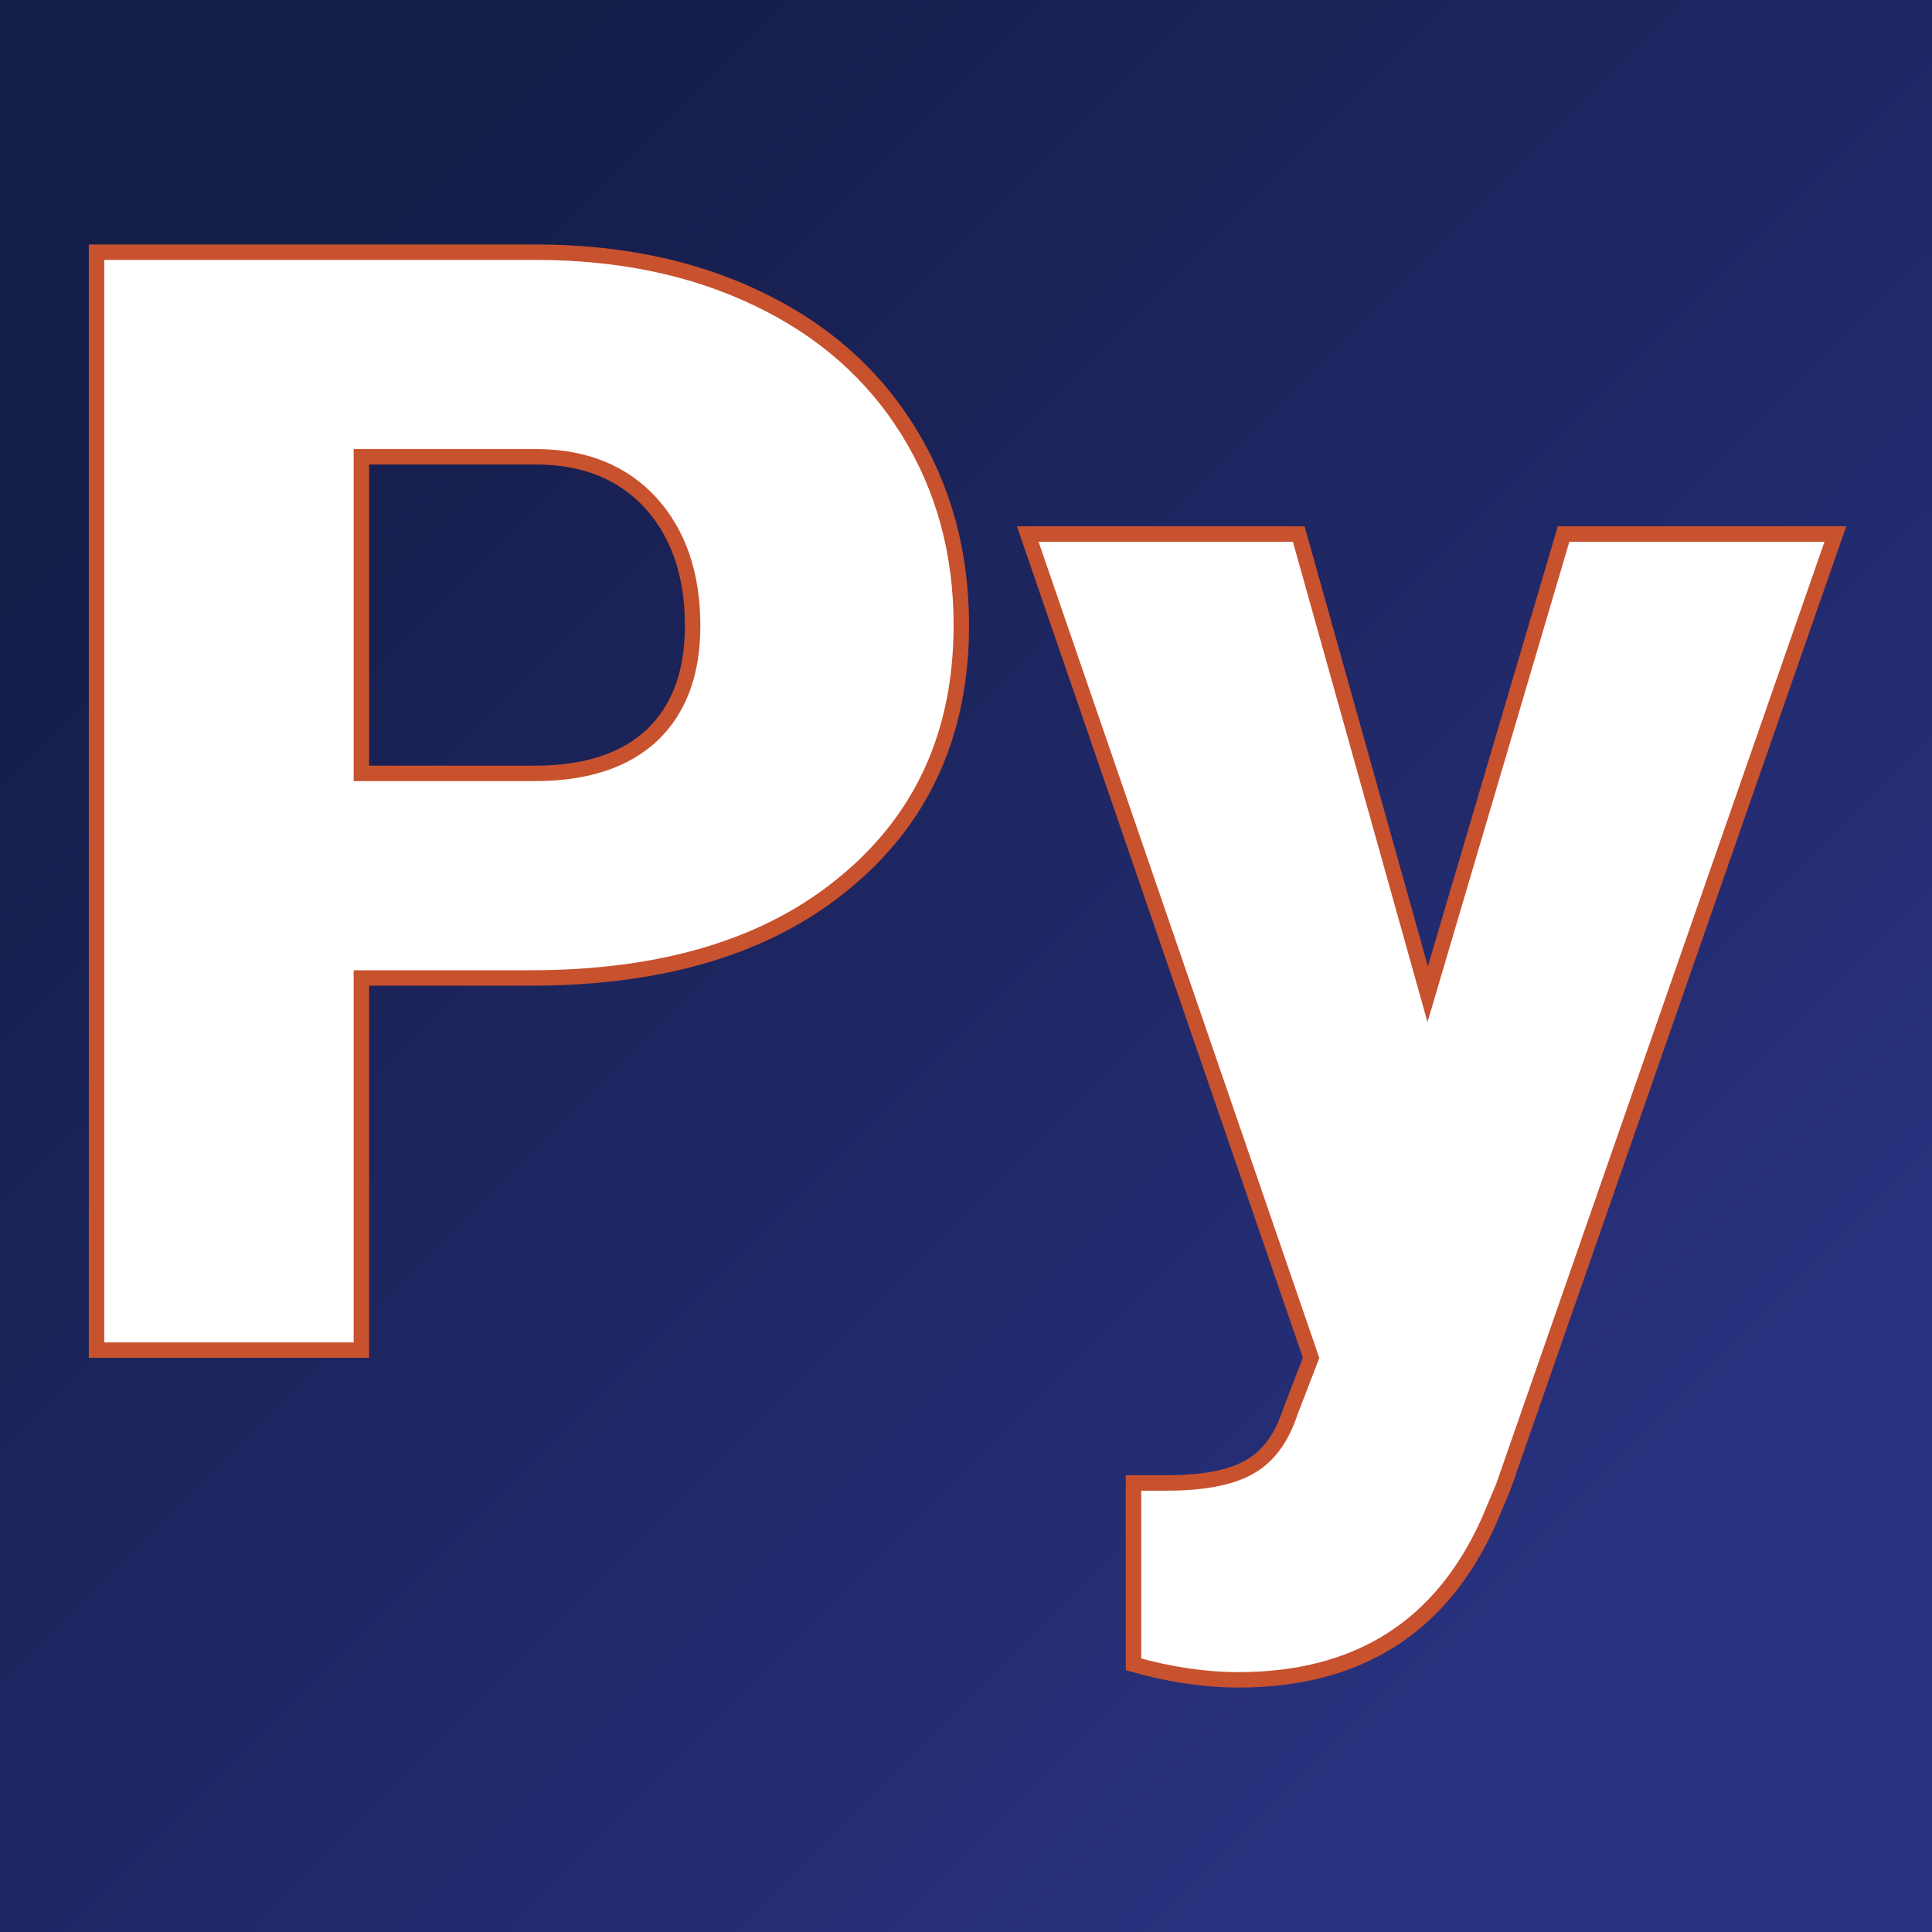 <svg xmlns="http://www.w3.org/2000/svg" version="1.1" xmlns:xlink="http://www.w3.org/1999/xlink" viewBox="0 0 200 200"><rect x="0" y="0" width="200" height="200" fill="#808080" stroke="none"/><rect width="200" height="200" fill="url('#gradient')"></rect><defs><linearGradient id="gradient" gradientTransform="rotate(45 0.5 0.5)"><stop offset="0%" stop-color="#151d49"></stop><stop offset="100%" stop-color="#293280"></stop></linearGradient></defs><g><g fill="#ffffff" transform="matrix(7.993,0,0,7.993,1.442,139.766)" stroke="#c8512e" stroke-width="0.2"><path d="M6.69-4.82L4.50-4.82L4.50 0L1.07 0L1.07-14.22L6.75-14.22Q8.38-14.22 9.63-13.62Q10.89-13.02 11.58-11.91Q12.27-10.80 12.27-9.39L12.27-9.39Q12.27-7.31 10.78-6.07Q9.29-4.82 6.69-4.82L6.69-4.82ZM4.50-11.57L4.50-7.47L6.75-7.47Q7.74-7.47 8.27-7.97Q8.79-8.47 8.79-9.38L8.79-9.38Q8.79-10.37 8.25-10.97Q7.71-11.56 6.79-11.57L6.79-11.57L4.50-11.57ZM16.64-10.57L18.31-4.61L20.07-10.57L23.59-10.57L19.29 1.77L19.10 2.22Q18.18 4.27 15.86 4.27L15.86 4.27Q15.21 4.27 14.50 4.07L14.50 4.07L14.50 1.72L14.93 1.72Q15.63 1.72 15.99 1.52Q16.36 1.32 16.53 0.80L16.53 0.80L16.80 0.10L13.13-10.57L16.64-10.57Z"></path></g></g></svg>